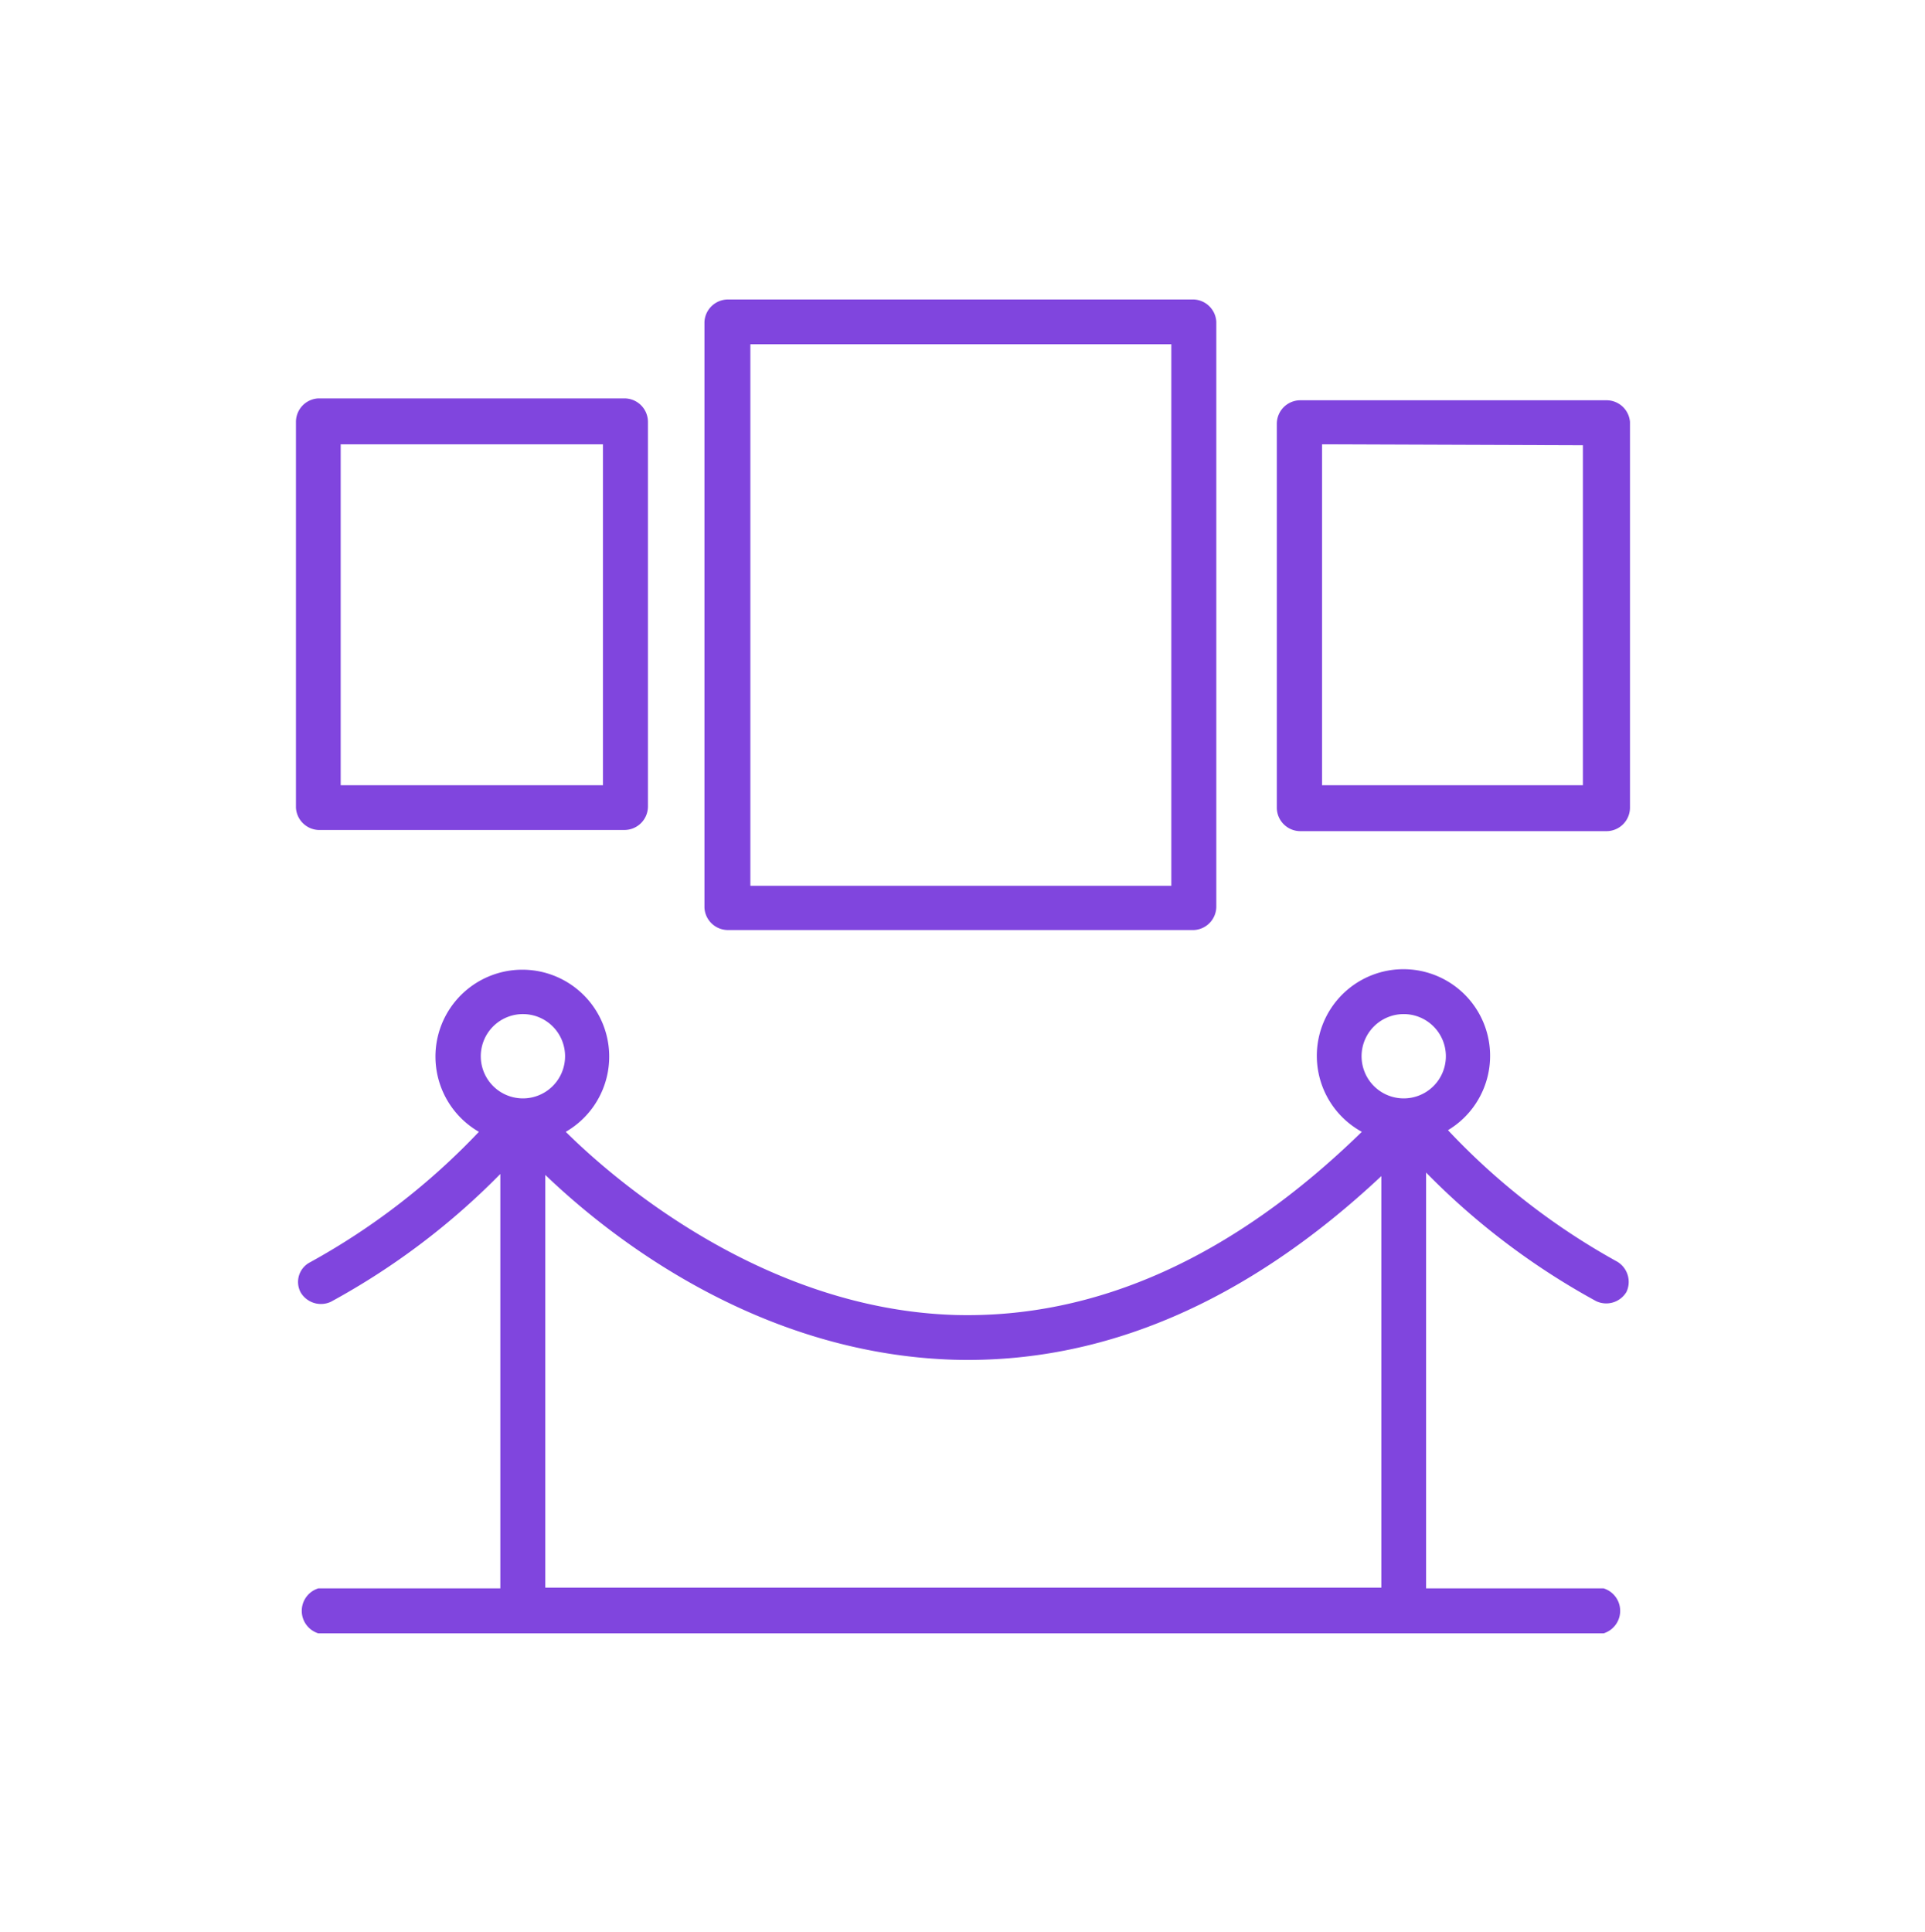 <svg id="Livello_1" data-name="Livello 1" xmlns="http://www.w3.org/2000/svg" viewBox="0 0 81.76 82.06"><defs><style>.cls-1{fill:#8045de;}</style></defs><title>ICONS day</title><path class="cls-1" d="M30.92,39.5H50.71a1,1,0,0,0,.95-1V13.67a1,1,0,0,0-.95-.95H30.92a1,1,0,0,0-1,.95V38.55A1,1,0,0,0,30.92,39.5ZM49.75,14.62v23H31.87v-23Z"/><path class="cls-1" d="M13.52,35.25h13a1,1,0,0,0,1-1V17.92a1,1,0,0,0-1-1h-13a1,1,0,0,0-.95,1V34.3A1,1,0,0,0,13.52,35.25ZM25.61,18.87V33.35H14.47V18.87Z"/><path class="cls-1" d="M68.23,17h-13a1,1,0,0,0-1,1V34.3a1,1,0,0,0,1,1h13a1,1,0,0,0,1-1V17.92A1,1,0,0,0,68.23,17Zm-1,1.91V33.35H56.15V18.87Z"/><path class="cls-1" d="M68.68,53.58A29.21,29.21,0,0,1,61.5,48a3.68,3.68,0,1,0-3.66.07C52.35,53.43,46.54,56,40.6,55.85c-8.39-.24-14.85-6.07-16.57-7.78a3.69,3.69,0,1,0-3.69,0,29.36,29.36,0,0,1-7.17,5.54.94.94,0,0,0-.4,1.28,1,1,0,0,0,1.28.4,30.54,30.54,0,0,0,7.2-5.43v17.6H13.52a1,1,0,0,0,0,1.91H68.11a1,1,0,0,0,0-1.91H60.57V49.8a30.73,30.73,0,0,0,7.22,5.46,1,1,0,0,0,1.29-.39A1,1,0,0,0,68.68,53.58ZM24,44.87a1.79,1.79,0,1,1-1.78-1.8A1.79,1.79,0,0,1,24,44.87ZM40.53,57.75c6.32.17,12.41-2.43,18.14-7.8V67.43H23.16V49.9C25.84,52.47,32.13,57.5,40.53,57.75ZM61.41,44.87a1.79,1.79,0,1,1-1.79-1.8A1.79,1.79,0,0,1,61.41,44.87Z"/></svg>